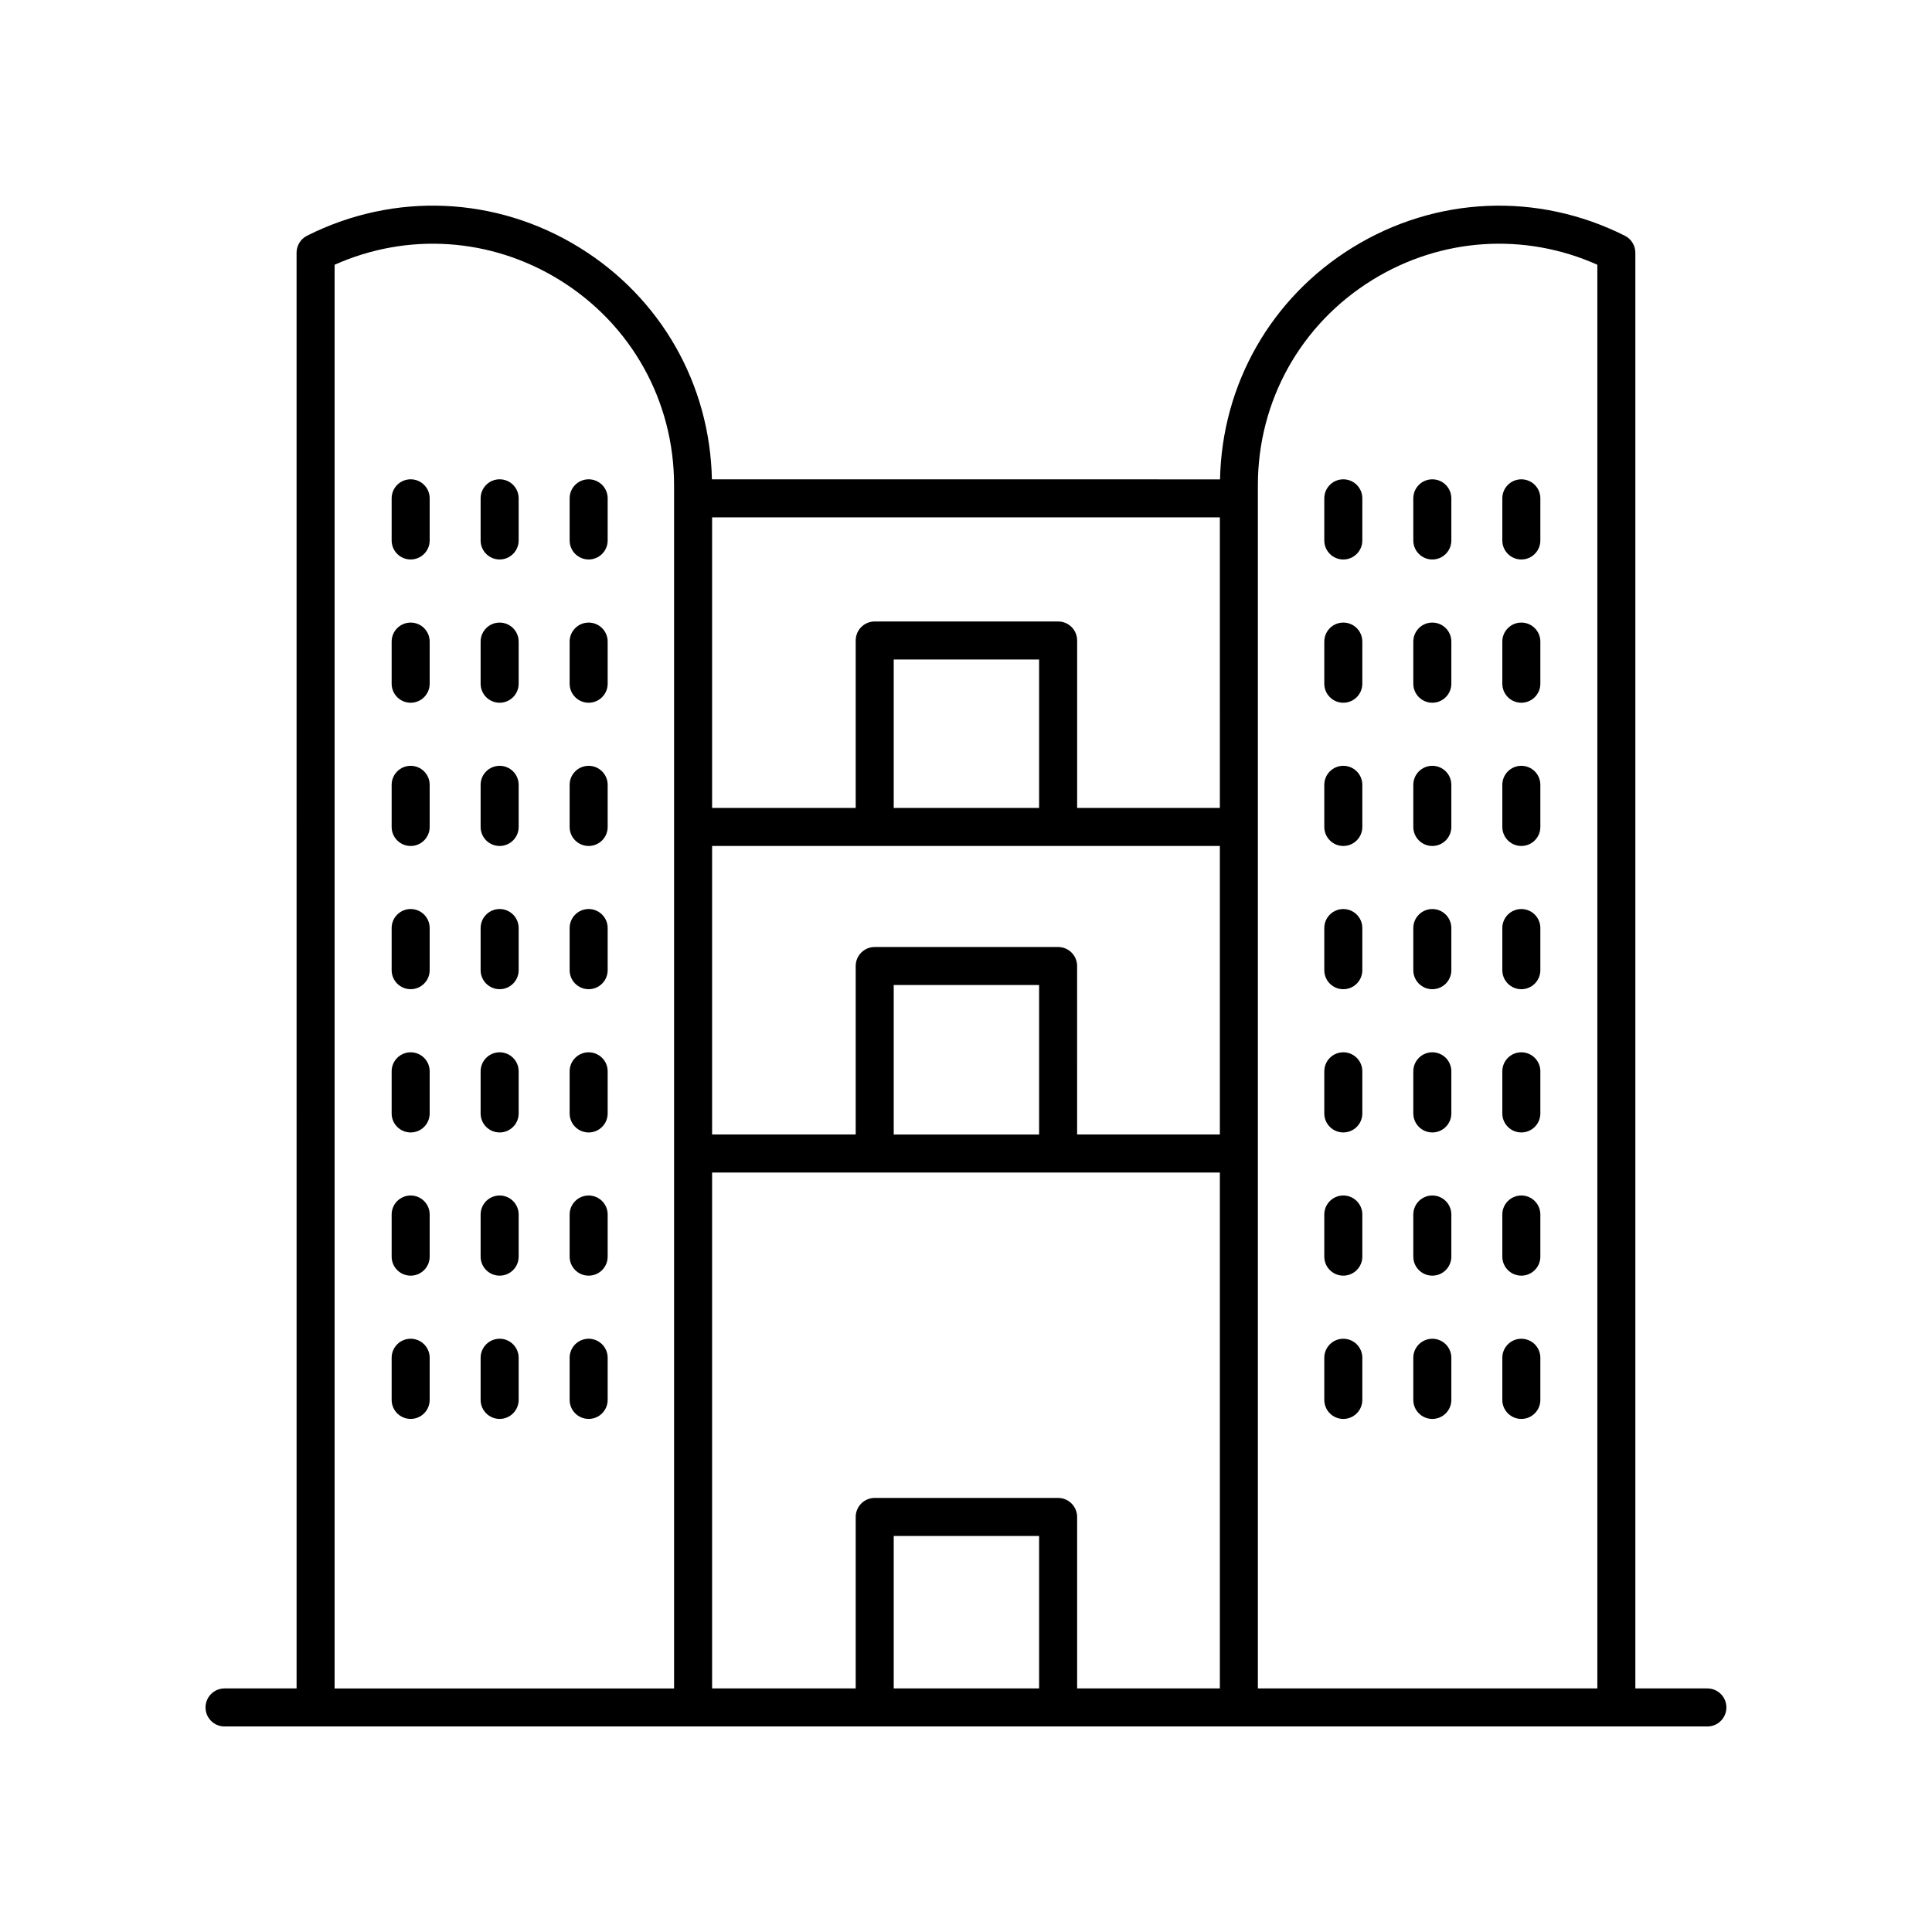 <?xml version="1.0" encoding="UTF-8"?>
<!-- Uploaded to: SVG Repo, www.svgrepo.com, Generator: SVG Repo Mixer Tools -->
<svg fill="#000000" width="800px" height="800px" version="1.1" viewBox="144 144 512 512" xmlns="http://www.w3.org/2000/svg">
 <g>
  <path d="m596.48 591.45h-19.094v-380.47c0-1.902-1.074-3.644-2.773-4.5-23.129-11.641-50.102-10.488-72.152 3.102-21.59 13.305-34.621 36.195-35.141 61.457l-134.66-0.008c-0.516-25.262-13.547-48.148-35.141-61.457-22.051-13.586-49.023-14.742-72.152-3.102-1.699 0.855-2.773 2.598-2.773 4.5l0.004 380.48h-19.094c-2.781 0-5.039 2.254-5.039 5.039s2.254 5.039 5.039 5.039h392.97c2.781 0 5.039-2.254 5.039-5.039s-2.258-5.039-5.039-5.039zm-119.13-318.87c0-22.352 11.363-42.695 30.398-54.426 18.176-11.191 40.223-12.625 59.562-3.996v377.29h-89.961zm-57.977 318.87h-38.527v-40.402h38.527zm5.039-50.48h-48.605c-2.781 0-5.039 2.254-5.039 5.039v45.441h-38.055v-136.72h134.56v136.72h-37.824v-45.441c-0.004-2.785-2.258-5.039-5.039-5.039zm-5.039-96.316h-38.527v-39.613h38.527zm5.039-49.688h-48.605c-2.781 0-5.039 2.254-5.039 5.039v44.648h-38.055v-76.461h134.56v76.461h-37.824l-0.004-44.648c0-2.785-2.254-5.039-5.035-5.039zm-5.039-36.852h-38.527v-39.34h38.527zm47.902 0h-37.824v-44.379c0-2.785-2.254-5.039-5.039-5.039h-48.605c-2.781 0-5.039 2.254-5.039 5.039v44.379h-38.055v-77.008h134.56zm-234.6-143.95c19.344-8.629 41.391-7.203 59.562 3.996 19.035 11.73 30.398 32.074 30.398 54.426v318.87h-89.961z"/>
  <path d="m499.99 330.23c2.781 0 5.039-2.254 5.039-5.039v-11.164c0-2.785-2.254-5.039-5.039-5.039-2.781 0-5.039 2.254-5.039 5.039v11.164c0 2.785 2.258 5.039 5.039 5.039z"/>
  <path d="m523.58 330.23c2.781 0 5.039-2.254 5.039-5.039v-11.164c0-2.785-2.254-5.039-5.039-5.039-2.781 0-5.039 2.254-5.039 5.039v11.164c0 2.785 2.258 5.039 5.039 5.039z"/>
  <path d="m547.17 330.23c2.781 0 5.039-2.254 5.039-5.039v-11.164c0-2.785-2.254-5.039-5.039-5.039-2.781 0-5.039 2.254-5.039 5.039v11.164c0 2.785 2.258 5.039 5.039 5.039z"/>
  <path d="m499.99 368.19c2.781 0 5.039-2.254 5.039-5.039v-11.164c0-2.785-2.254-5.039-5.039-5.039-2.781 0-5.039 2.254-5.039 5.039v11.164c0 2.785 2.258 5.039 5.039 5.039z"/>
  <path d="m523.58 368.19c2.781 0 5.039-2.254 5.039-5.039v-11.164c0-2.785-2.254-5.039-5.039-5.039-2.781 0-5.039 2.254-5.039 5.039v11.164c0 2.785 2.258 5.039 5.039 5.039z"/>
  <path d="m547.17 368.19c2.781 0 5.039-2.254 5.039-5.039v-11.164c0-2.785-2.254-5.039-5.039-5.039-2.781 0-5.039 2.254-5.039 5.039v11.164c0 2.785 2.258 5.039 5.039 5.039z"/>
  <path d="m499.99 406.15c2.781 0 5.039-2.254 5.039-5.039v-11.168c0-2.785-2.254-5.039-5.039-5.039-2.781 0-5.039 2.254-5.039 5.039v11.168c0 2.785 2.258 5.039 5.039 5.039z"/>
  <path d="m523.58 406.15c2.781 0 5.039-2.254 5.039-5.039v-11.168c0-2.785-2.254-5.039-5.039-5.039-2.781 0-5.039 2.254-5.039 5.039v11.168c0 2.785 2.258 5.039 5.039 5.039z"/>
  <path d="m547.17 406.15c2.781 0 5.039-2.254 5.039-5.039v-11.168c0-2.785-2.254-5.039-5.039-5.039-2.781 0-5.039 2.254-5.039 5.039v11.168c0 2.785 2.258 5.039 5.039 5.039z"/>
  <path d="m499.99 292.27c2.781 0 5.039-2.254 5.039-5.039v-11.168c0-2.785-2.254-5.039-5.039-5.039-2.781 0-5.039 2.254-5.039 5.039v11.168c0 2.785 2.258 5.039 5.039 5.039z"/>
  <path d="m523.58 292.27c2.781 0 5.039-2.254 5.039-5.039v-11.168c0-2.785-2.254-5.039-5.039-5.039-2.781 0-5.039 2.254-5.039 5.039v11.168c0 2.785 2.258 5.039 5.039 5.039z"/>
  <path d="m547.17 292.27c2.781 0 5.039-2.254 5.039-5.039v-11.168c0-2.785-2.254-5.039-5.039-5.039-2.781 0-5.039 2.254-5.039 5.039v11.168c0 2.785 2.258 5.039 5.039 5.039z"/>
  <path d="m499.99 444.11c2.781 0 5.039-2.254 5.039-5.039v-11.164c0-2.785-2.254-5.039-5.039-5.039-2.781 0-5.039 2.254-5.039 5.039v11.164c0 2.785 2.258 5.039 5.039 5.039z"/>
  <path d="m523.58 444.11c2.781 0 5.039-2.254 5.039-5.039v-11.164c0-2.785-2.254-5.039-5.039-5.039-2.781 0-5.039 2.254-5.039 5.039v11.164c0 2.785 2.258 5.039 5.039 5.039z"/>
  <path d="m547.17 444.11c2.781 0 5.039-2.254 5.039-5.039v-11.164c0-2.785-2.254-5.039-5.039-5.039-2.781 0-5.039 2.254-5.039 5.039v11.164c0 2.785 2.258 5.039 5.039 5.039z"/>
  <path d="m499.99 482.06c2.781 0 5.039-2.254 5.039-5.039v-11.164c0-2.785-2.254-5.039-5.039-5.039-2.781 0-5.039 2.254-5.039 5.039v11.164c0 2.789 2.258 5.039 5.039 5.039z"/>
  <path d="m523.58 482.06c2.781 0 5.039-2.254 5.039-5.039v-11.164c0-2.785-2.254-5.039-5.039-5.039-2.781 0-5.039 2.254-5.039 5.039v11.164c0 2.789 2.258 5.039 5.039 5.039z"/>
  <path d="m547.17 482.06c2.781 0 5.039-2.254 5.039-5.039v-11.164c0-2.785-2.254-5.039-5.039-5.039-2.781 0-5.039 2.254-5.039 5.039v11.164c0 2.789 2.258 5.039 5.039 5.039z"/>
  <path d="m499.99 520.03c2.781 0 5.039-2.254 5.039-5.039v-11.168c0-2.785-2.254-5.039-5.039-5.039-2.781 0-5.039 2.254-5.039 5.039v11.168c0 2.785 2.258 5.039 5.039 5.039z"/>
  <path d="m523.58 520.03c2.781 0 5.039-2.254 5.039-5.039v-11.168c0-2.785-2.254-5.039-5.039-5.039-2.781 0-5.039 2.254-5.039 5.039v11.168c0 2.785 2.258 5.039 5.039 5.039z"/>
  <path d="m547.17 520.03c2.781 0 5.039-2.254 5.039-5.039v-11.168c0-2.785-2.254-5.039-5.039-5.039-2.781 0-5.039 2.254-5.039 5.039v11.168c0 2.785 2.258 5.039 5.039 5.039z"/>
  <path d="m300 308.99c-2.781 0-5.039 2.254-5.039 5.039v11.164c0 2.785 2.254 5.039 5.039 5.039 2.781 0 5.039-2.254 5.039-5.039v-11.164c0-2.785-2.258-5.039-5.039-5.039z"/>
  <path d="m276.41 308.99c-2.781 0-5.039 2.254-5.039 5.039v11.164c0 2.785 2.254 5.039 5.039 5.039 2.781 0 5.039-2.254 5.039-5.039v-11.164c0-2.785-2.254-5.039-5.039-5.039z"/>
  <path d="m252.83 308.99c-2.781 0-5.039 2.254-5.039 5.039v11.164c0 2.785 2.254 5.039 5.039 5.039 2.781 0 5.039-2.254 5.039-5.039v-11.164c0-2.785-2.258-5.039-5.039-5.039z"/>
  <path d="m300 346.95c-2.781 0-5.039 2.254-5.039 5.039v11.164c0 2.785 2.254 5.039 5.039 5.039 2.781 0 5.039-2.254 5.039-5.039v-11.164c0-2.785-2.258-5.039-5.039-5.039z"/>
  <path d="m276.41 346.95c-2.781 0-5.039 2.254-5.039 5.039v11.164c0 2.785 2.254 5.039 5.039 5.039 2.781 0 5.039-2.254 5.039-5.039v-11.164c0-2.785-2.254-5.039-5.039-5.039z"/>
  <path d="m252.83 346.95c-2.781 0-5.039 2.254-5.039 5.039v11.164c0 2.785 2.254 5.039 5.039 5.039 2.781 0 5.039-2.254 5.039-5.039v-11.164c0-2.785-2.258-5.039-5.039-5.039z"/>
  <path d="m300 384.9c-2.781 0-5.039 2.254-5.039 5.039v11.168c0 2.785 2.254 5.039 5.039 5.039 2.781 0 5.039-2.254 5.039-5.039v-11.168c0-2.785-2.258-5.039-5.039-5.039z"/>
  <path d="m276.41 384.9c-2.781 0-5.039 2.254-5.039 5.039v11.168c0 2.785 2.254 5.039 5.039 5.039 2.781 0 5.039-2.254 5.039-5.039v-11.168c0-2.785-2.254-5.039-5.039-5.039z"/>
  <path d="m252.83 384.9c-2.781 0-5.039 2.254-5.039 5.039v11.168c0 2.785 2.254 5.039 5.039 5.039 2.781 0 5.039-2.254 5.039-5.039v-11.168c0-2.785-2.258-5.039-5.039-5.039z"/>
  <path d="m300 271.02c-2.781 0-5.039 2.254-5.039 5.039v11.168c0 2.785 2.254 5.039 5.039 5.039 2.781 0 5.039-2.254 5.039-5.039v-11.168c0-2.785-2.258-5.039-5.039-5.039z"/>
  <path d="m276.41 271.02c-2.781 0-5.039 2.254-5.039 5.039v11.168c0 2.785 2.254 5.039 5.039 5.039 2.781 0 5.039-2.254 5.039-5.039v-11.168c0-2.785-2.254-5.039-5.039-5.039z"/>
  <path d="m252.83 271.02c-2.781 0-5.039 2.254-5.039 5.039v11.168c0 2.785 2.254 5.039 5.039 5.039 2.781 0 5.039-2.254 5.039-5.039v-11.168c0-2.785-2.258-5.039-5.039-5.039z"/>
  <path d="m300 422.87c-2.781 0-5.039 2.254-5.039 5.039v11.164c0 2.785 2.254 5.039 5.039 5.039 2.781 0 5.039-2.254 5.039-5.039v-11.164c0-2.785-2.258-5.039-5.039-5.039z"/>
  <path d="m276.41 422.87c-2.781 0-5.039 2.254-5.039 5.039v11.164c0 2.785 2.254 5.039 5.039 5.039 2.781 0 5.039-2.254 5.039-5.039v-11.164c0-2.785-2.254-5.039-5.039-5.039z"/>
  <path d="m252.83 422.87c-2.781 0-5.039 2.254-5.039 5.039v11.164c0 2.785 2.254 5.039 5.039 5.039 2.781 0 5.039-2.254 5.039-5.039v-11.164c0-2.785-2.258-5.039-5.039-5.039z"/>
  <path d="m300 460.82c-2.781 0-5.039 2.254-5.039 5.039v11.164c0 2.785 2.254 5.039 5.039 5.039 2.781 0 5.039-2.254 5.039-5.039v-11.164c0-2.785-2.258-5.039-5.039-5.039z"/>
  <path d="m276.41 460.82c-2.781 0-5.039 2.254-5.039 5.039v11.164c0 2.785 2.254 5.039 5.039 5.039 2.781 0 5.039-2.254 5.039-5.039v-11.164c0-2.785-2.254-5.039-5.039-5.039z"/>
  <path d="m252.83 460.82c-2.781 0-5.039 2.254-5.039 5.039v11.164c0 2.785 2.254 5.039 5.039 5.039 2.781 0 5.039-2.254 5.039-5.039v-11.164c0-2.785-2.258-5.039-5.039-5.039z"/>
  <path d="m300 498.78c-2.781 0-5.039 2.254-5.039 5.039v11.168c0 2.785 2.254 5.039 5.039 5.039 2.781 0 5.039-2.254 5.039-5.039v-11.168c0-2.785-2.258-5.039-5.039-5.039z"/>
  <path d="m276.41 498.78c-2.781 0-5.039 2.254-5.039 5.039v11.168c0 2.785 2.254 5.039 5.039 5.039 2.781 0 5.039-2.254 5.039-5.039v-11.168c0-2.785-2.254-5.039-5.039-5.039z"/>
  <path d="m252.83 498.78c-2.781 0-5.039 2.254-5.039 5.039v11.168c0 2.785 2.254 5.039 5.039 5.039 2.781 0 5.039-2.254 5.039-5.039v-11.168c0-2.785-2.258-5.039-5.039-5.039z"/>
 </g>
</svg>